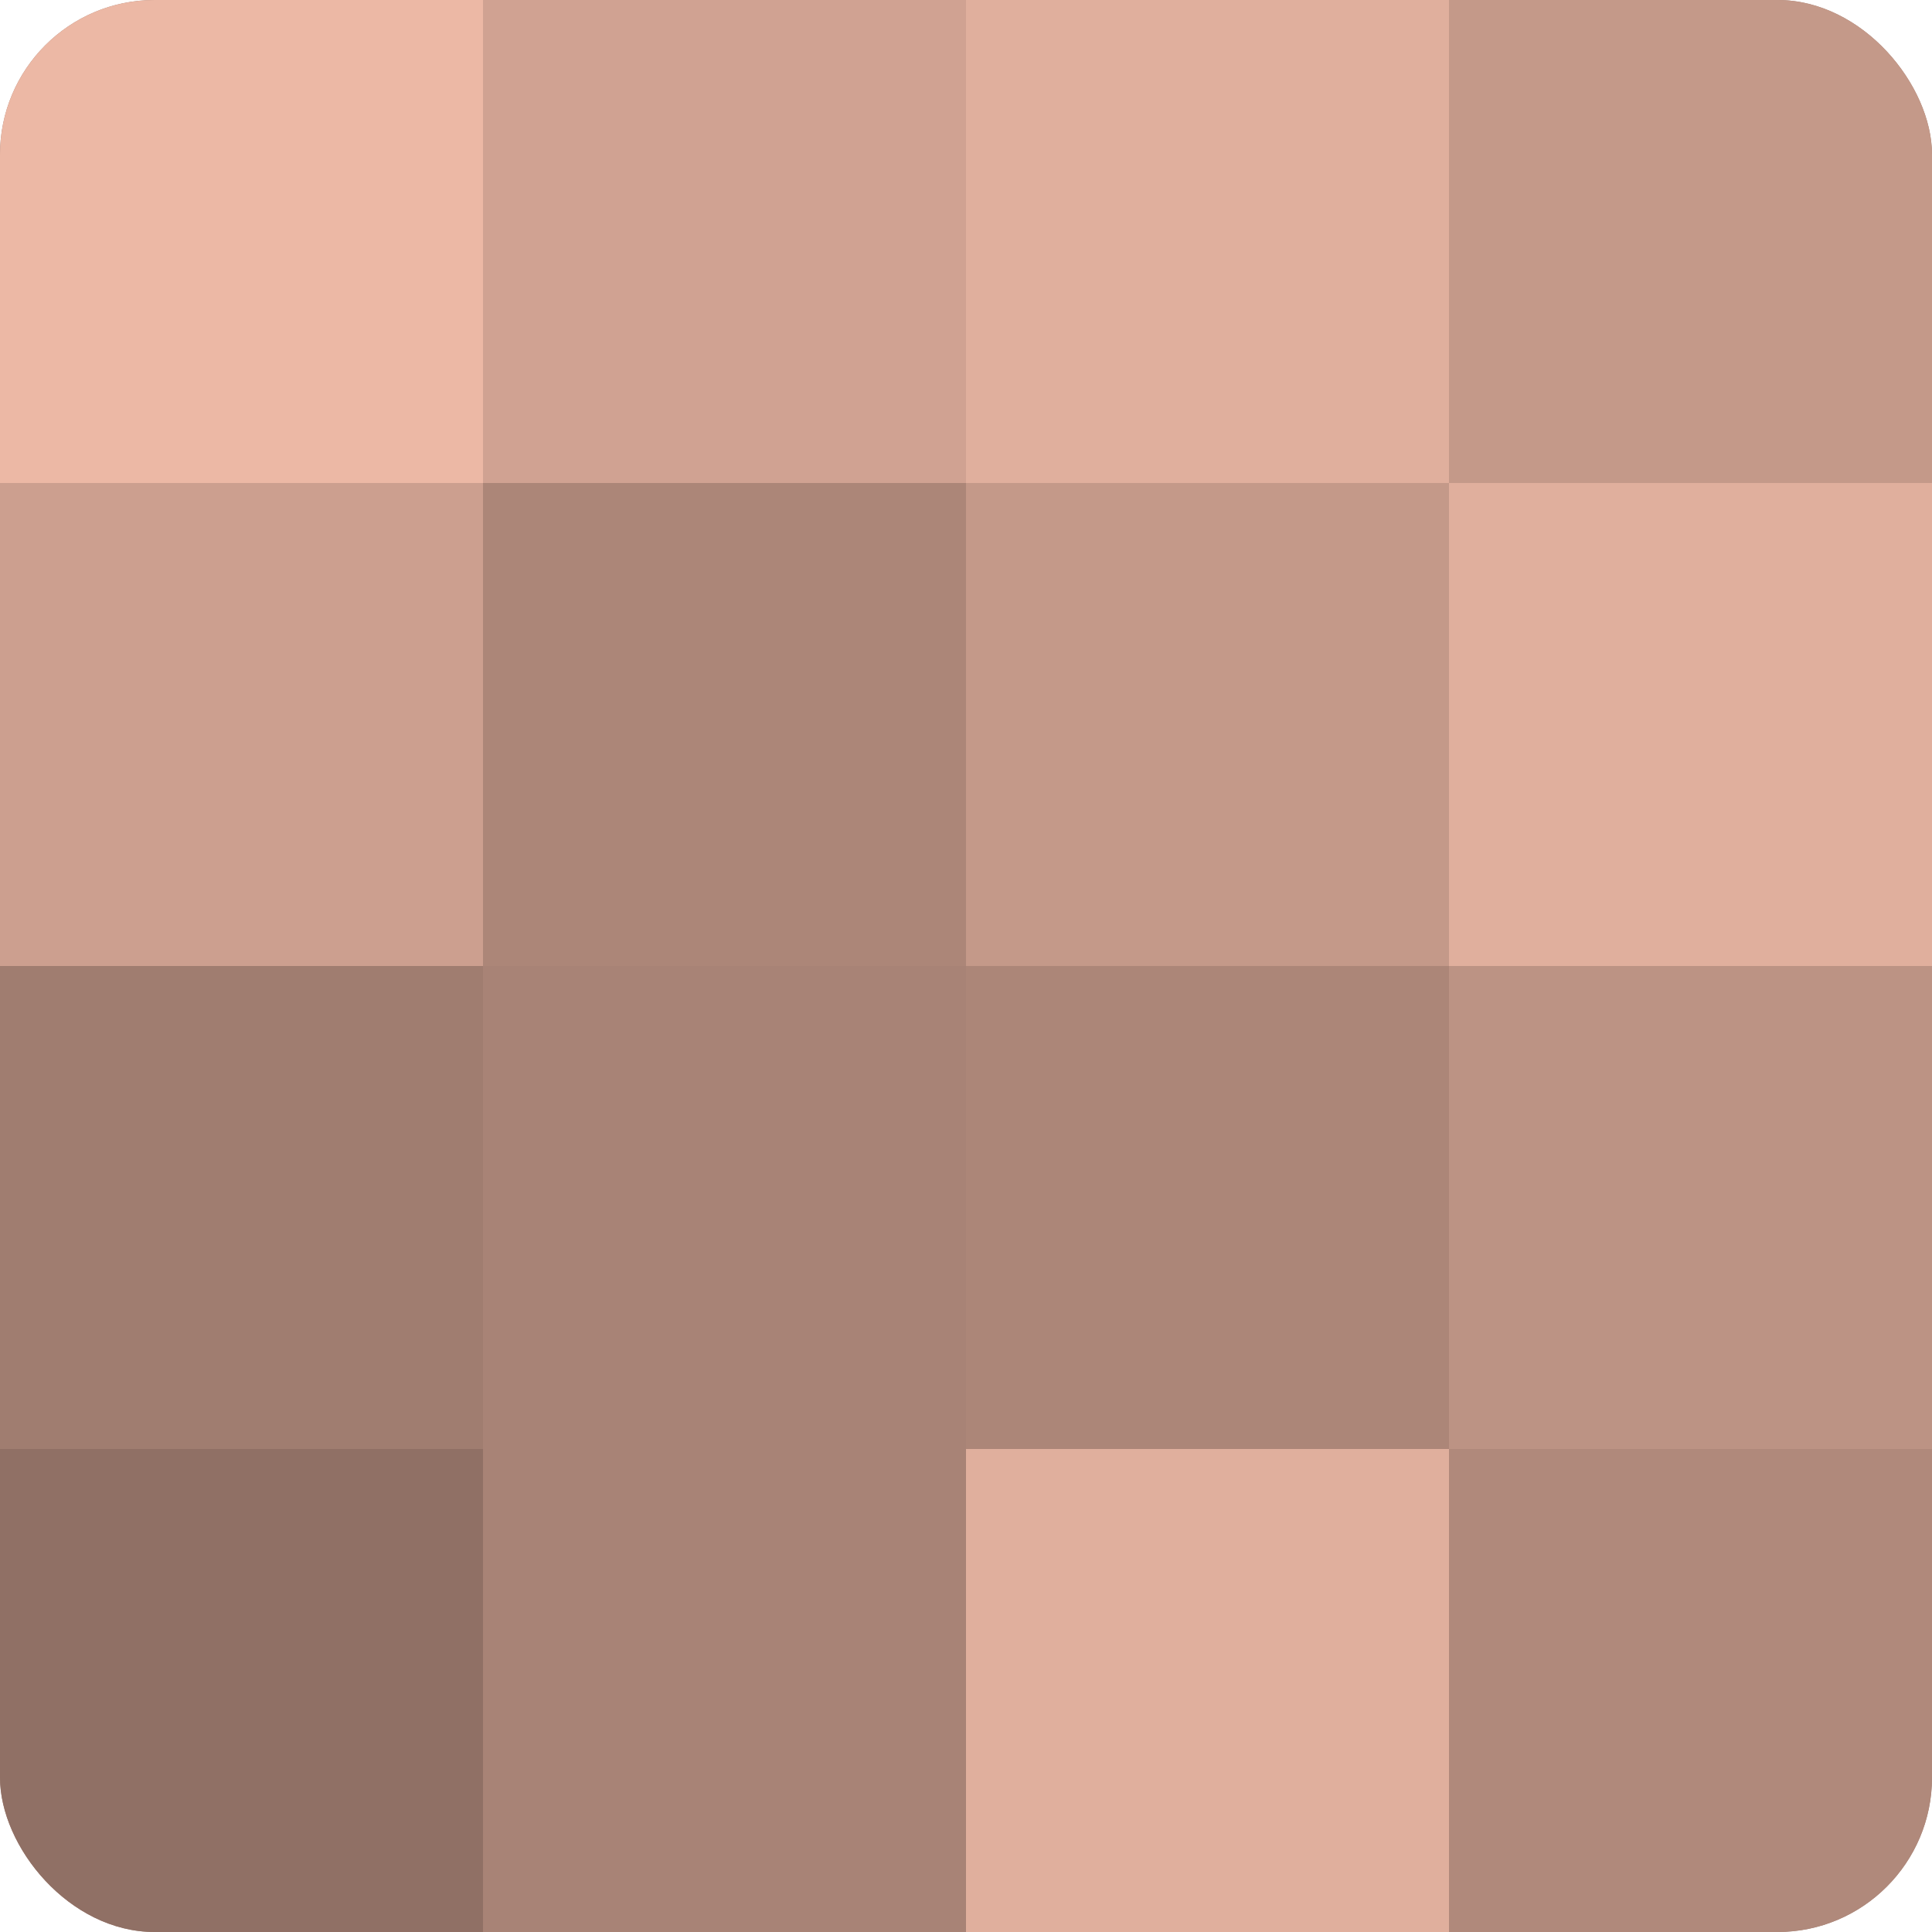 <?xml version="1.0" encoding="UTF-8"?>
<svg xmlns="http://www.w3.org/2000/svg" width="60" height="60" viewBox="0 0 100 100" preserveAspectRatio="xMidYMid meet"><defs><clipPath id="c" width="100" height="100"><rect width="100" height="100" rx="8" ry="8"/></clipPath></defs><g clip-path="url(#c)"><rect width="100" height="100" fill="#a07d70"/><rect width="25" height="25" fill="#ecb8a5"/><rect y="25" width="25" height="25" fill="#cc9f8f"/><rect y="50" width="25" height="25" fill="#a07d70"/><rect y="75" width="25" height="25" fill="#907065"/><rect x="25" width="25" height="25" fill="#d0a292"/><rect x="25" y="25" width="25" height="25" fill="#ac8678"/><rect x="25" y="50" width="25" height="25" fill="#a88376"/><rect x="25" y="75" width="25" height="25" fill="#a88376"/><rect x="50" width="25" height="25" fill="#e0af9d"/><rect x="50" y="25" width="25" height="25" fill="#c49989"/><rect x="50" y="50" width="25" height="25" fill="#ac8678"/><rect x="50" y="75" width="25" height="25" fill="#e0af9d"/><rect x="75" width="25" height="25" fill="#c49989"/><rect x="75" y="25" width="25" height="25" fill="#e0af9d"/><rect x="75" y="50" width="25" height="25" fill="#bc9384"/><rect x="75" y="75" width="25" height="25" fill="#b0897b"/></g></svg>
